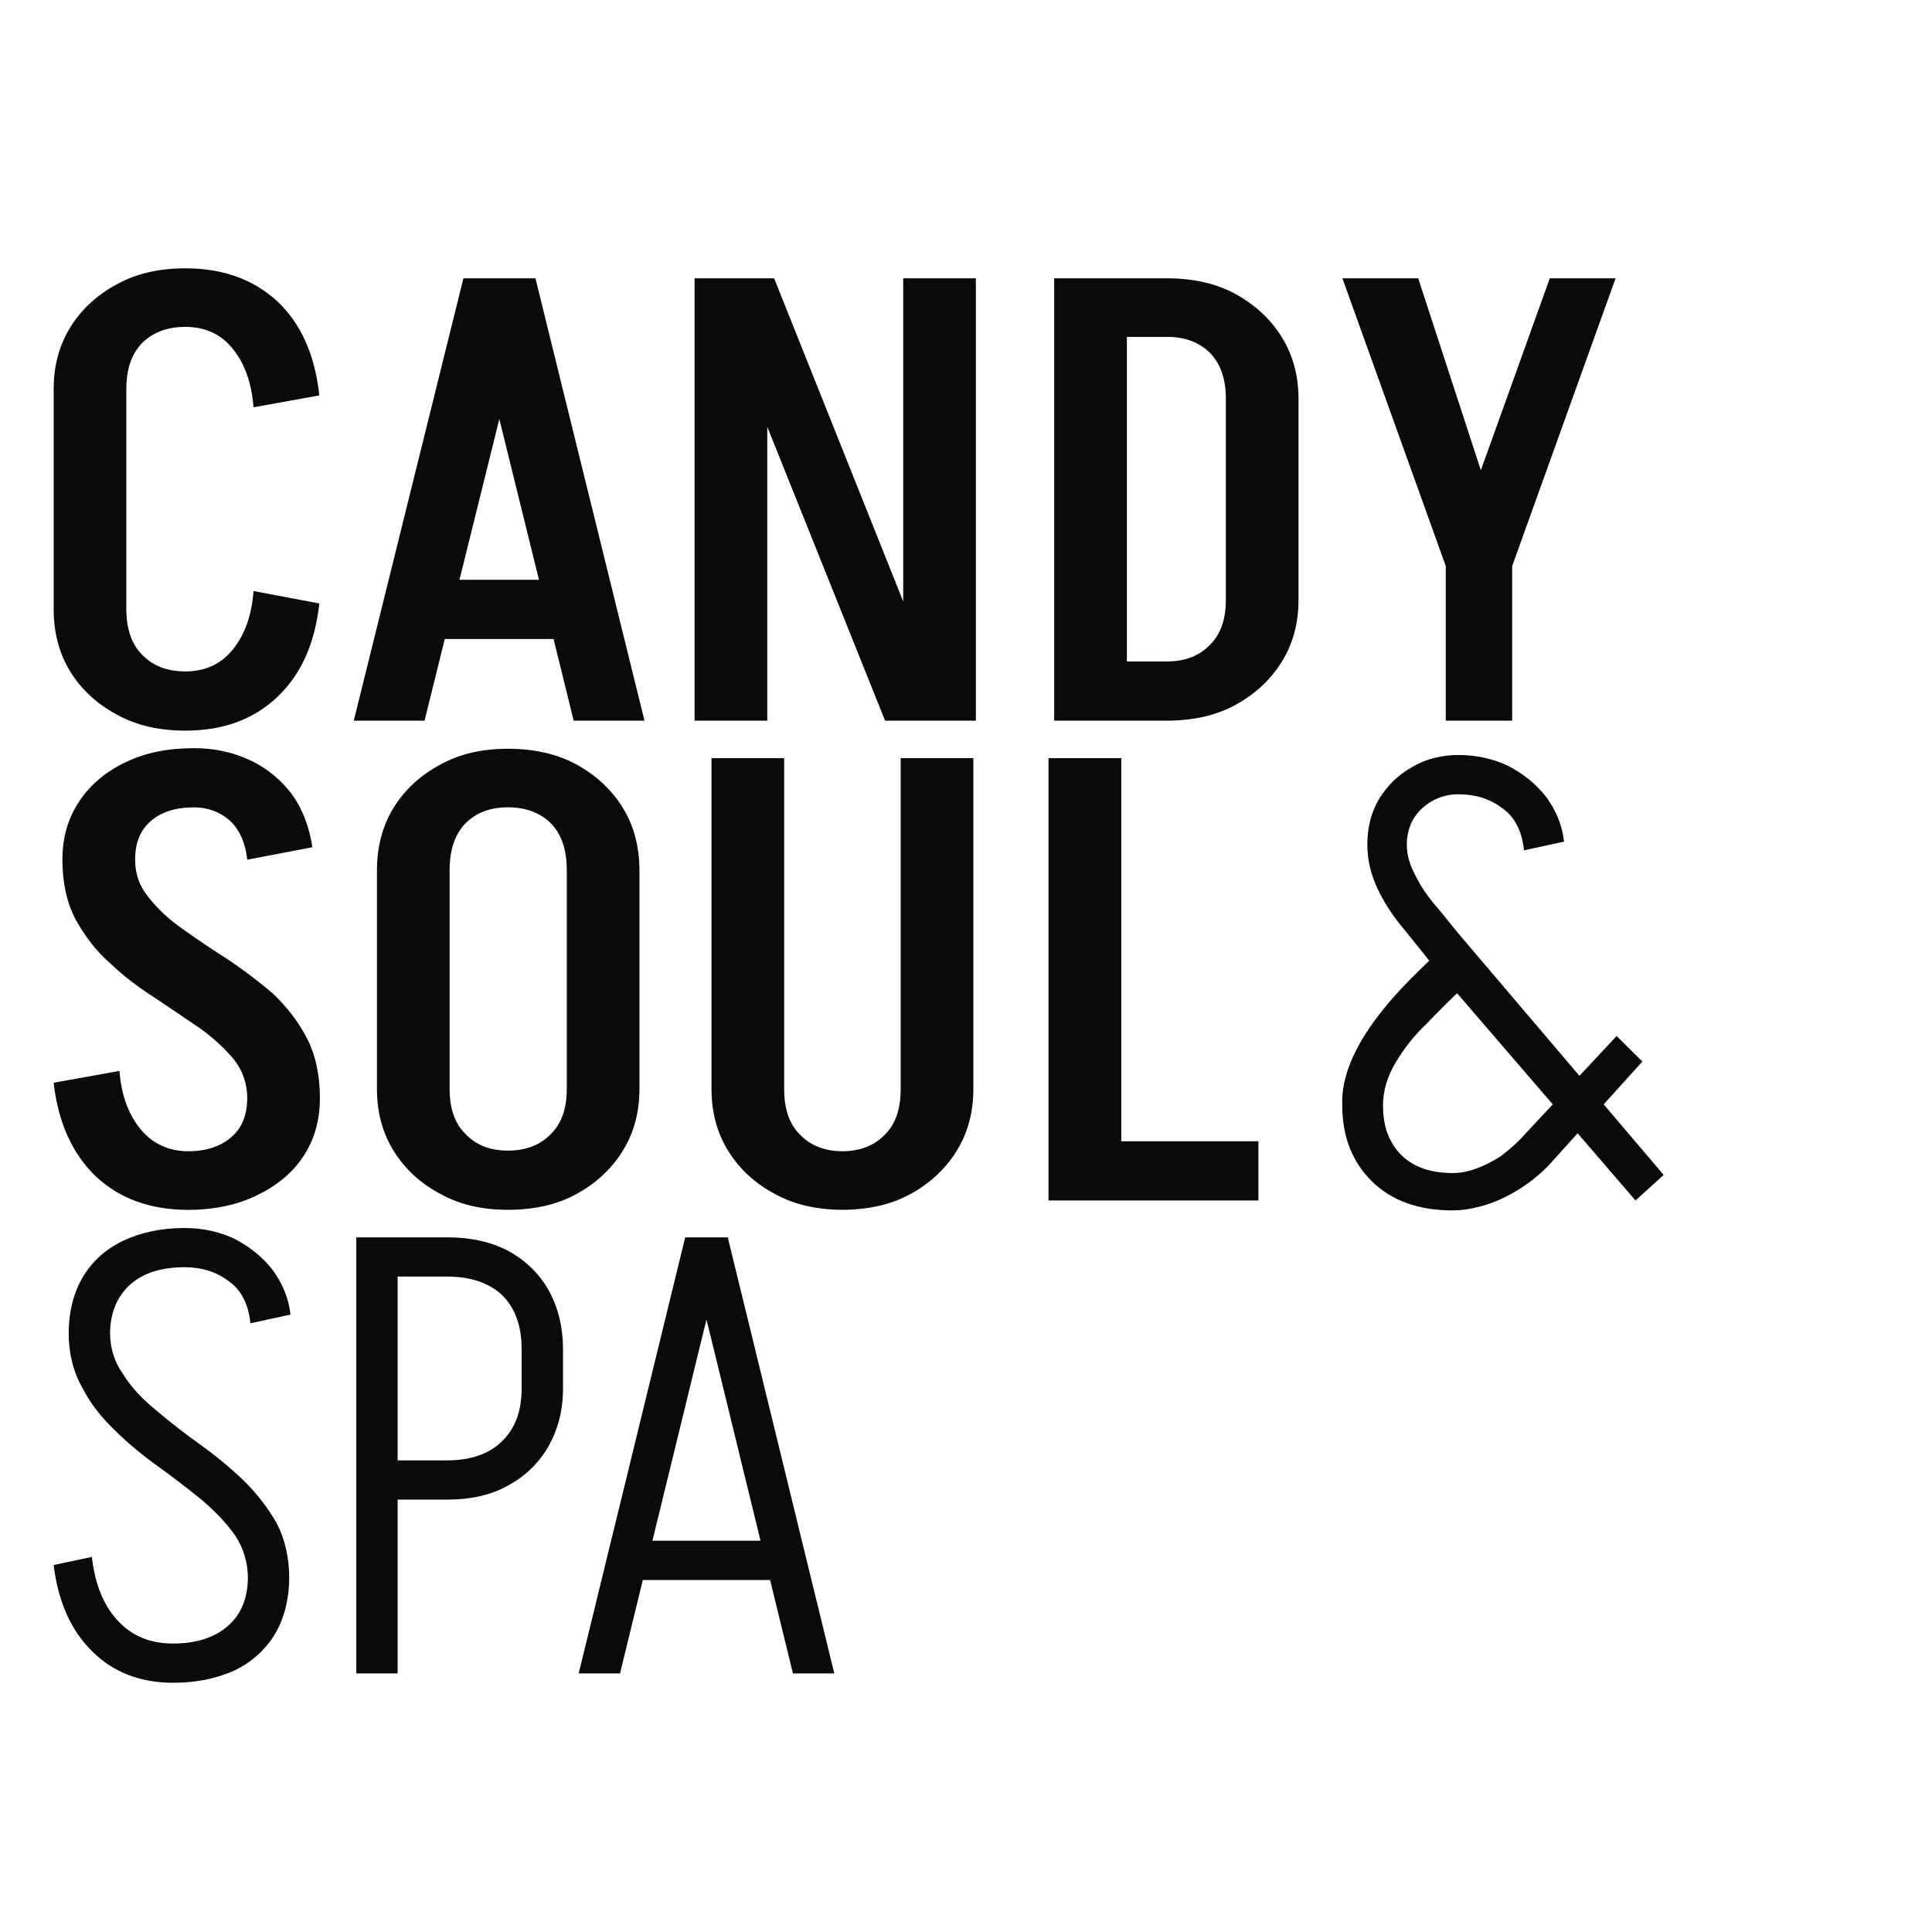 <svg width="36" height="36" viewBox="0 0 36 36" fill="none" xmlns="http://www.w3.org/2000/svg">
<path d="M1 11.35V7.252H2.354V11.35H1ZM1 7.252C1 6.811 1.105 6.428 1.315 6.091C1.525 5.755 1.817 5.488 2.191 5.29C2.553 5.093 2.973 5 3.452 5V6.091C3.113 6.091 2.845 6.196 2.646 6.393C2.448 6.602 2.354 6.881 2.354 7.252H1ZM1 11.35H2.354C2.354 11.71 2.448 12 2.646 12.197C2.845 12.406 3.113 12.511 3.452 12.511V13.614C2.973 13.614 2.553 13.521 2.191 13.323C1.817 13.126 1.525 12.859 1.315 12.523C1.105 12.186 1 11.791 1 11.35ZM4.724 7.589C4.689 7.124 4.549 6.753 4.327 6.486C4.105 6.219 3.813 6.091 3.452 6.091V5C4.164 5 4.724 5.209 5.168 5.615C5.611 6.033 5.868 6.614 5.95 7.368L4.724 7.589ZM4.724 11.013L5.95 11.245C5.868 11.989 5.611 12.569 5.168 12.987C4.724 13.405 4.164 13.614 3.452 13.614V12.511C3.813 12.511 4.105 12.383 4.327 12.116C4.549 11.849 4.689 11.489 4.724 11.013Z" fill="#0A0A0A"/>
<path d="M7.981 11.907V10.804H10.958V11.907H7.981ZM9.954 5.186L7.911 13.428H6.592L8.635 5.186H9.954ZM9.977 5.186L12.009 13.428H10.69L8.658 5.186H9.977Z" fill="#0A0A0A"/>
<path d="M16.492 13.428L13.188 5.186H14.425L17.717 13.428H16.492ZM12.943 13.428V5.186H14.297V13.428H12.943ZM16.83 13.428V5.186H18.184V13.428H16.83Z" fill="#0A0A0A"/>
<path d="M22.842 11.176V7.438H24.196V11.176H22.842ZM20.706 13.428V12.325H21.745V13.428H20.706ZM20.706 6.277V5.186H21.745V6.277H20.706ZM20.706 6.277V5.186H21.745V6.277H20.706ZM24.196 7.438H22.842C22.842 7.066 22.749 6.788 22.55 6.579C22.352 6.381 22.083 6.277 21.745 6.277V5.186C22.224 5.186 22.655 5.278 23.017 5.476C23.379 5.673 23.671 5.94 23.881 6.277C24.091 6.613 24.196 6.997 24.196 7.438ZM24.196 11.176C24.196 11.617 24.091 12 23.881 12.336C23.671 12.673 23.379 12.94 23.017 13.137C22.655 13.335 22.224 13.428 21.745 13.428V12.325C22.083 12.325 22.352 12.22 22.55 12.011C22.749 11.814 22.842 11.536 22.842 11.176H24.196ZM19.643 13.428V5.186H20.998V13.428H19.643Z" fill="#0A0A0A"/>
<path d="M26.952 10.549L28.878 5.186H30.104L28.177 10.549H26.952ZM26.94 13.428V10.549H28.177V13.428H26.94ZM26.94 10.549L25.014 5.186H26.426L28.177 10.549H26.94Z" fill="#0A0A0A"/>
<path d="M4.607 20.465C4.607 20.198 4.526 19.955 4.362 19.746C4.199 19.548 3.989 19.351 3.732 19.165C3.463 18.98 3.183 18.794 2.891 18.596C2.599 18.411 2.319 18.202 2.062 17.958C1.794 17.726 1.584 17.447 1.409 17.134C1.245 16.82 1.163 16.449 1.163 16.019H2.518C2.518 16.286 2.599 16.518 2.774 16.727C2.938 16.936 3.148 17.134 3.417 17.32C3.673 17.505 3.954 17.691 4.245 17.877C4.537 18.074 4.817 18.283 5.086 18.515C5.343 18.759 5.553 19.026 5.716 19.34C5.88 19.653 5.961 20.036 5.961 20.465H4.607ZM1.163 16.019C1.163 15.601 1.268 15.242 1.479 14.928C1.689 14.615 1.981 14.371 2.354 14.197C2.716 14.023 3.136 13.941 3.615 13.941V15.044C3.276 15.044 3.008 15.126 2.809 15.3C2.611 15.474 2.518 15.706 2.518 16.019H1.163ZM5.961 20.454C5.961 20.883 5.856 21.243 5.646 21.557C5.436 21.87 5.144 22.102 4.782 22.276C4.421 22.451 3.989 22.544 3.51 22.544V21.452C3.848 21.452 4.117 21.359 4.315 21.185C4.514 21.011 4.607 20.767 4.607 20.454H5.961ZM4.607 16.019C4.572 15.694 4.456 15.45 4.28 15.288C4.094 15.126 3.872 15.044 3.615 15.044V13.941C4.012 13.941 4.362 14.023 4.677 14.174C4.993 14.325 5.249 14.545 5.448 14.812C5.646 15.091 5.763 15.416 5.821 15.787L4.607 16.019ZM2.226 19.955C2.261 20.419 2.401 20.779 2.623 21.046C2.845 21.313 3.148 21.452 3.51 21.452V22.544C2.798 22.544 2.226 22.334 1.782 21.917C1.35 21.499 1.082 20.918 1 20.175L2.226 19.955Z" fill="#0A0A0A"/>
<path d="M10.561 20.291V16.193H11.915V20.291H10.561ZM7.024 20.291V16.193H8.378V20.291H7.024ZM11.915 16.216H10.561C10.561 15.844 10.468 15.554 10.269 15.345C10.071 15.148 9.802 15.043 9.464 15.043V13.952C9.942 13.952 10.374 14.045 10.736 14.242C11.098 14.44 11.39 14.707 11.6 15.043C11.81 15.38 11.915 15.775 11.915 16.216ZM7.024 16.216C7.024 15.775 7.129 15.38 7.339 15.043C7.549 14.707 7.841 14.44 8.214 14.242C8.576 14.045 8.985 13.952 9.464 13.952V15.043C9.125 15.043 8.868 15.148 8.67 15.345C8.471 15.554 8.378 15.844 8.378 16.216H7.024ZM11.915 20.291C11.915 20.732 11.81 21.115 11.6 21.451C11.39 21.788 11.098 22.055 10.736 22.252C10.374 22.45 9.942 22.543 9.464 22.543V21.44C9.802 21.44 10.071 21.335 10.269 21.126C10.468 20.929 10.561 20.65 10.561 20.291H11.915ZM7.024 20.291H8.378C8.378 20.65 8.471 20.929 8.67 21.126C8.868 21.335 9.125 21.44 9.464 21.44V22.543C8.985 22.543 8.576 22.45 8.214 22.252C7.841 22.055 7.549 21.788 7.339 21.451C7.129 21.115 7.024 20.732 7.024 20.291Z" fill="#0A0A0A"/>
<path d="M16.783 20.291V14.127H18.137V20.291H16.783ZM13.258 20.291V14.127H14.612V20.291H13.258ZM18.137 20.291C18.137 20.732 18.032 21.115 17.822 21.452C17.612 21.789 17.32 22.056 16.958 22.253C16.596 22.45 16.165 22.543 15.686 22.543V21.452C16.024 21.452 16.293 21.348 16.491 21.139C16.69 20.941 16.783 20.663 16.783 20.291H18.137ZM13.258 20.291H14.612C14.612 20.663 14.705 20.941 14.904 21.139C15.102 21.348 15.371 21.452 15.709 21.452V22.543C15.231 22.543 14.81 22.45 14.448 22.253C14.075 22.056 13.783 21.789 13.573 21.452C13.363 21.115 13.258 20.732 13.258 20.291Z" fill="#0A0A0A"/>
<path d="M20.542 22.369V21.266H23.449V22.369H20.542ZM19.538 22.369V14.127H20.893V22.369H19.538Z" fill="#0A0A0A"/>
<path d="M30.475 22.369L26.657 17.934L27.171 17.389L31 21.893L30.475 22.369ZM27.066 22.554C26.424 22.554 25.922 22.369 25.56 22.009C25.198 21.649 25.011 21.184 25.011 20.593H25.77C25.77 20.86 25.817 21.08 25.922 21.266C26.027 21.463 26.167 21.602 26.365 21.707C26.564 21.811 26.797 21.858 27.066 21.858V22.554ZM27.066 22.554V21.858C27.194 21.858 27.346 21.835 27.498 21.777C27.638 21.73 27.801 21.649 27.965 21.544C28.116 21.428 28.28 21.289 28.432 21.115L28.864 21.707C28.677 21.904 28.478 22.055 28.268 22.183C28.058 22.311 27.848 22.403 27.649 22.462C27.451 22.52 27.253 22.554 27.066 22.554ZM25.011 20.593C25 20.326 25.058 20.07 25.163 19.803C25.268 19.548 25.408 19.304 25.583 19.06C25.758 18.816 25.945 18.596 26.144 18.387C26.33 18.189 26.529 18.004 26.704 17.83C26.891 17.655 27.043 17.516 27.171 17.389L27.673 17.98C27.568 18.108 27.416 18.259 27.218 18.445C27.007 18.642 26.797 18.851 26.576 19.083C26.342 19.304 26.155 19.548 26.003 19.803C25.852 20.058 25.77 20.326 25.77 20.593H25.011ZM28.864 21.707L28.432 21.115L30.124 19.304L30.603 19.78L28.864 21.707ZM26.657 17.934C26.506 17.737 26.33 17.528 26.155 17.307C25.968 17.087 25.805 16.843 25.677 16.576C25.548 16.309 25.478 16.03 25.478 15.74H26.214C26.214 15.937 26.272 16.123 26.377 16.32C26.482 16.529 26.61 16.715 26.762 16.889C26.914 17.063 27.043 17.238 27.171 17.389L26.657 17.934ZM25.478 15.74C25.478 15.427 25.548 15.136 25.7 14.881C25.852 14.637 26.05 14.44 26.319 14.289C26.576 14.138 26.867 14.068 27.183 14.068V14.8C26.914 14.8 26.681 14.893 26.494 15.067C26.307 15.241 26.214 15.473 26.214 15.74H25.478ZM28.397 15.845C28.362 15.485 28.222 15.218 27.988 15.055C27.755 14.881 27.486 14.8 27.171 14.8V14.068C27.509 14.068 27.825 14.138 28.116 14.277C28.397 14.428 28.63 14.614 28.817 14.858C28.992 15.101 29.109 15.368 29.144 15.682L28.397 15.845Z" fill="#0A0A0A"/>
<path d="M4.619 29.406C4.619 29.116 4.537 28.849 4.385 28.616C4.222 28.384 4.012 28.164 3.767 27.955C3.51 27.746 3.241 27.537 2.95 27.328C2.658 27.119 2.389 26.898 2.144 26.655C1.887 26.411 1.677 26.144 1.525 25.842C1.362 25.552 1.28 25.215 1.28 24.832H2.051C2.051 25.122 2.132 25.378 2.296 25.61C2.448 25.854 2.658 26.074 2.915 26.283C3.16 26.492 3.428 26.701 3.72 26.91C4.012 27.119 4.28 27.34 4.537 27.583C4.782 27.827 4.993 28.094 5.156 28.384C5.308 28.675 5.389 29.023 5.389 29.406H4.619ZM1.28 24.855C1.28 24.437 1.374 24.078 1.549 23.787C1.724 23.497 1.981 23.265 2.308 23.114C2.634 22.963 3.008 22.882 3.44 22.882V23.613C3.008 23.613 2.669 23.718 2.424 23.938C2.179 24.159 2.051 24.472 2.051 24.855H1.28ZM5.389 29.383C5.389 29.801 5.296 30.16 5.121 30.451C4.946 30.741 4.689 30.973 4.374 31.124C4.047 31.275 3.662 31.356 3.23 31.356V30.625C3.662 30.625 4.012 30.509 4.257 30.288C4.502 30.068 4.619 29.766 4.619 29.383H5.389ZM4.666 24.658C4.631 24.298 4.491 24.031 4.257 23.869C4.024 23.694 3.755 23.613 3.44 23.613V22.882C3.778 22.882 4.094 22.951 4.385 23.091C4.666 23.242 4.899 23.427 5.086 23.671C5.261 23.915 5.378 24.182 5.413 24.495L4.666 24.658ZM1.712 29.011C1.77 29.51 1.922 29.905 2.191 30.195C2.459 30.486 2.798 30.625 3.23 30.625V31.356C2.611 31.356 2.109 31.159 1.724 30.776C1.327 30.393 1.082 29.847 1 29.162L1.712 29.011Z" fill="#0A0A0A"/>
<path d="M6.942 23.787V23.056H8.343V23.787H6.942ZM6.942 27.943V27.212H8.343V27.943H6.942ZM9.72 25.865V25.145H10.491V25.865H9.72ZM10.491 25.145H9.72C9.72 24.716 9.604 24.379 9.359 24.135C9.113 23.903 8.763 23.787 8.331 23.787V23.056C8.763 23.056 9.148 23.137 9.475 23.311C9.791 23.485 10.047 23.729 10.223 24.042C10.398 24.356 10.491 24.727 10.491 25.145ZM10.491 25.865C10.491 26.283 10.398 26.631 10.223 26.945C10.047 27.258 9.791 27.502 9.475 27.676C9.148 27.862 8.763 27.943 8.331 27.943V27.212C8.763 27.212 9.113 27.096 9.359 26.852C9.604 26.608 9.72 26.294 9.72 25.865H10.491ZM6.639 31.182V23.056H7.409V31.182H6.639Z" fill="#0A0A0A"/>
<path d="M11.764 29.441V28.709H14.74V29.441H11.764ZM13.538 23.056L11.553 31.182H10.783L12.768 23.056H13.538ZM13.561 23.056L15.546 31.182H14.775L12.791 23.056H13.561Z" fill="#0A0A0A"/>
</svg>
